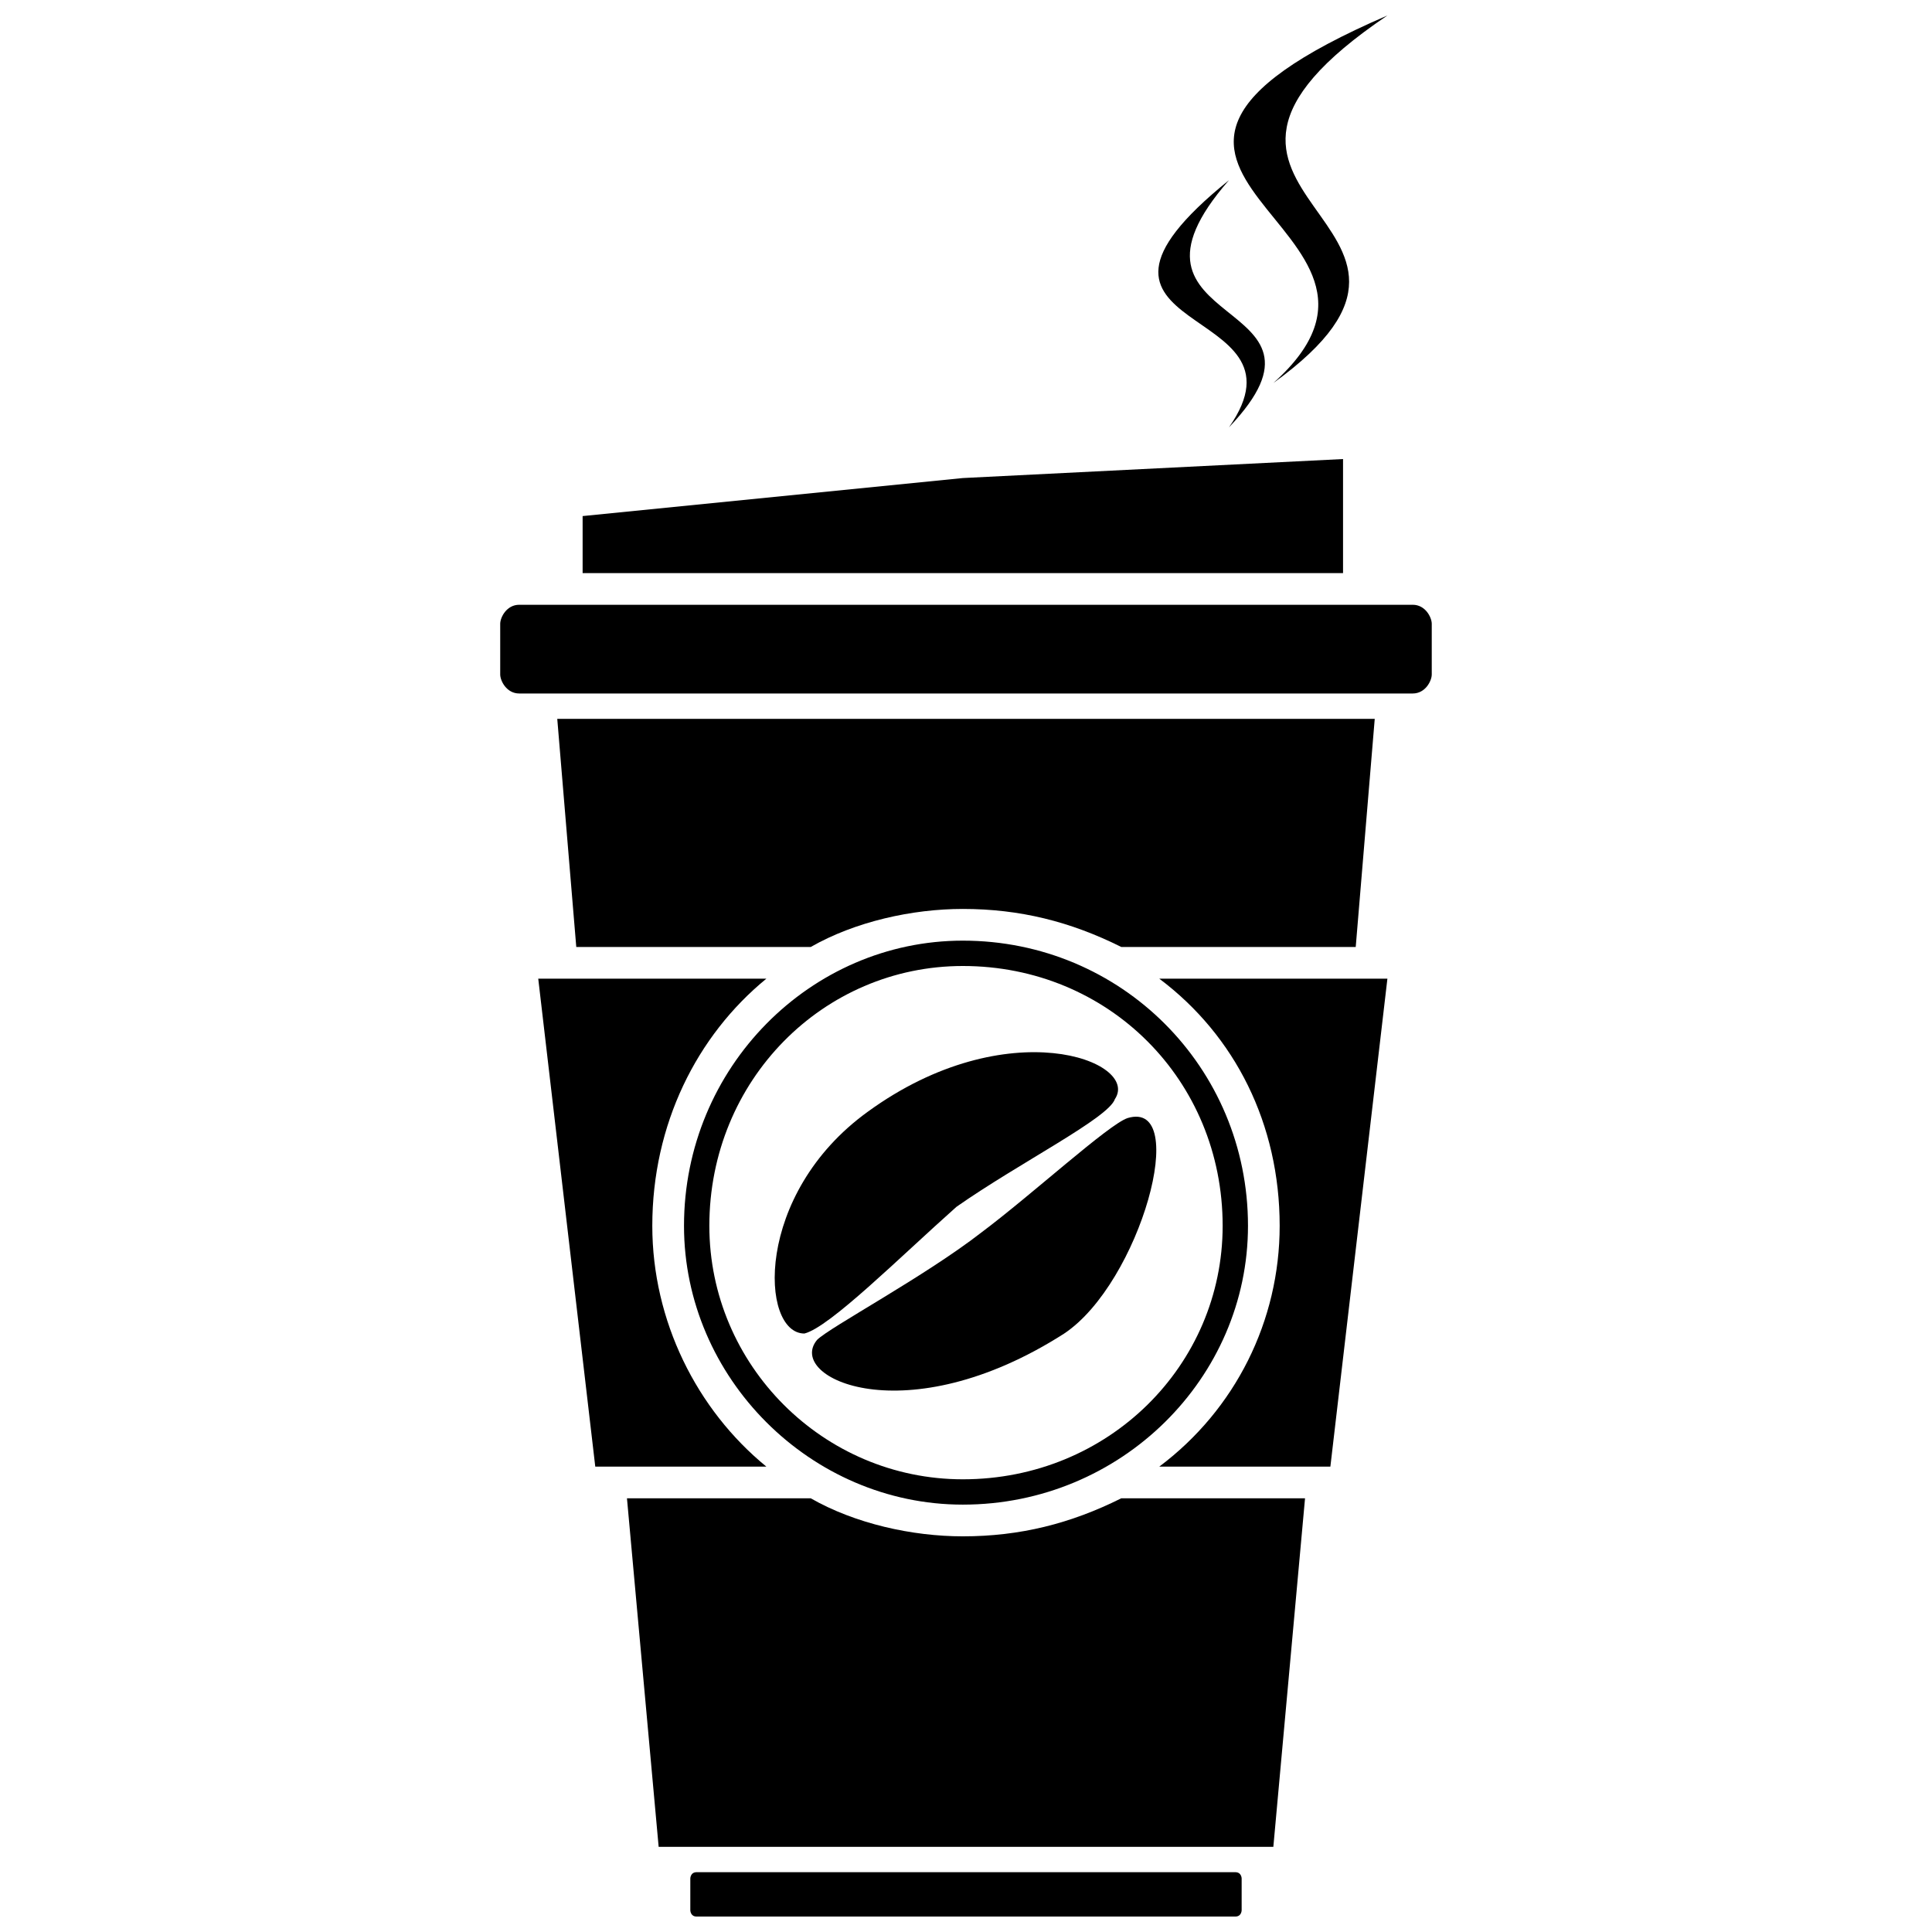 <?xml version="1.0" encoding="UTF-8"?>
<!-- Uploaded to: ICON Repo, www.svgrepo.com, Generator: ICON Repo Mixer Tools -->
<svg width="800px" height="800px" version="1.1" viewBox="144 144 512 512" xmlns="http://www.w3.org/2000/svg">
 <defs>
  <clipPath id="b">
   <path d="m326 640h148v11.902h-148z"/>
  </clipPath>
  <clipPath id="a">
   <path d="m470 148.09h42v97.906h-42z"/>
  </clipPath>
 </defs>
 <path d="m281.6 304.27h236.79c3.359 0 5.039 3.359 5.039 5.039v13.434c0 1.68-1.68 5.039-5.039 5.039h-236.79c-3.359 0-5.039-3.359-5.039-5.039v-13.434c0-1.68 1.68-5.039 5.039-5.039z" fill-rule="evenodd"/>
 <path d="m318.55 633.43-8.398-92.363h48.703c11.754 6.719 26.871 10.078 40.305 10.078 15.113 0 28.551-3.359 41.984-10.078h48.703l-8.398 92.363z" fill-rule="evenodd"/>
 <path d="m291.68 334.5h216.64l-5.039 60.457h-62.137c-13.434-6.719-26.871-10.078-41.984-10.078-13.434 0-28.551 3.359-40.305 10.078h-62.137l-5.039-60.457z" fill-rule="evenodd"/>
 <g clip-path="url(#b)">
  <path d="m328.62 640.15h142.75c1.68 0 1.68 1.68 1.68 1.68v8.398s0 1.68-1.68 1.68h-142.75c-1.68 0-1.68-1.68-1.68-1.68v-8.398s0-1.68 1.68-1.68z" fill-rule="evenodd"/>
 </g>
 <path d="m451.22 403.36h60.457l-15.113 129.31h-45.344c20.152-15.113 31.906-38.625 31.906-63.816 0-26.871-11.754-50.383-31.906-65.496z" fill-rule="evenodd"/>
 <path d="m286.64 403.36h60.457c-18.473 15.113-30.23 38.625-30.23 65.496 0 25.191 11.754 48.703 30.23 63.816h-45.344z" fill-rule="evenodd"/>
 <path d="m399.16 270.69 100.76-5.039v30.23h-201.52v-15.117z" fill-rule="evenodd"/>
 <path d="m373.97 438.62c36.945-26.871 72.211-13.434 65.496-3.359-1.68 5.039-25.191 16.793-41.984 28.551-15.113 13.434-33.586 31.906-40.305 33.586-11.754 0-13.434-36.945 16.793-58.777z" fill-rule="evenodd"/>
 <path d="m426.03 497.4c-41.984 26.871-73.891 11.754-65.496 1.68 3.359-3.359 28.551-16.793 43.664-28.551 13.434-10.078 33.586-28.551 38.625-30.23 16.793-5.039 3.359 43.664-16.793 57.098z" fill-rule="evenodd"/>
 <path d="m469.69 257.25c23.512-33.586-52.059-23.512 0-65.496-35.266 40.305 33.586 30.23 0 65.496z" fill-rule="evenodd"/>
 <g clip-path="url(#a)">
  <path d="m481.45 245.5c47.023-41.984-67.176-55.418 30.23-97.402-72.211 48.703 30.23 53.738-30.23 97.402z" fill-rule="evenodd"/>
 </g>
 <path d="m399.16 393.28c41.984 0 75.57 33.586 75.57 75.57 0 40.305-33.586 73.891-75.57 73.891-40.305 0-73.891-33.586-73.891-73.891 0-41.984 33.586-75.57 73.891-75.57zm0 6.719c-36.945 0-67.176 30.23-67.176 68.855 0 36.945 30.23 67.176 67.176 67.176 38.625 0 68.855-30.23 68.855-67.176 0-38.625-30.23-68.855-68.855-68.855z" fill-rule="evenodd"/>
</svg>